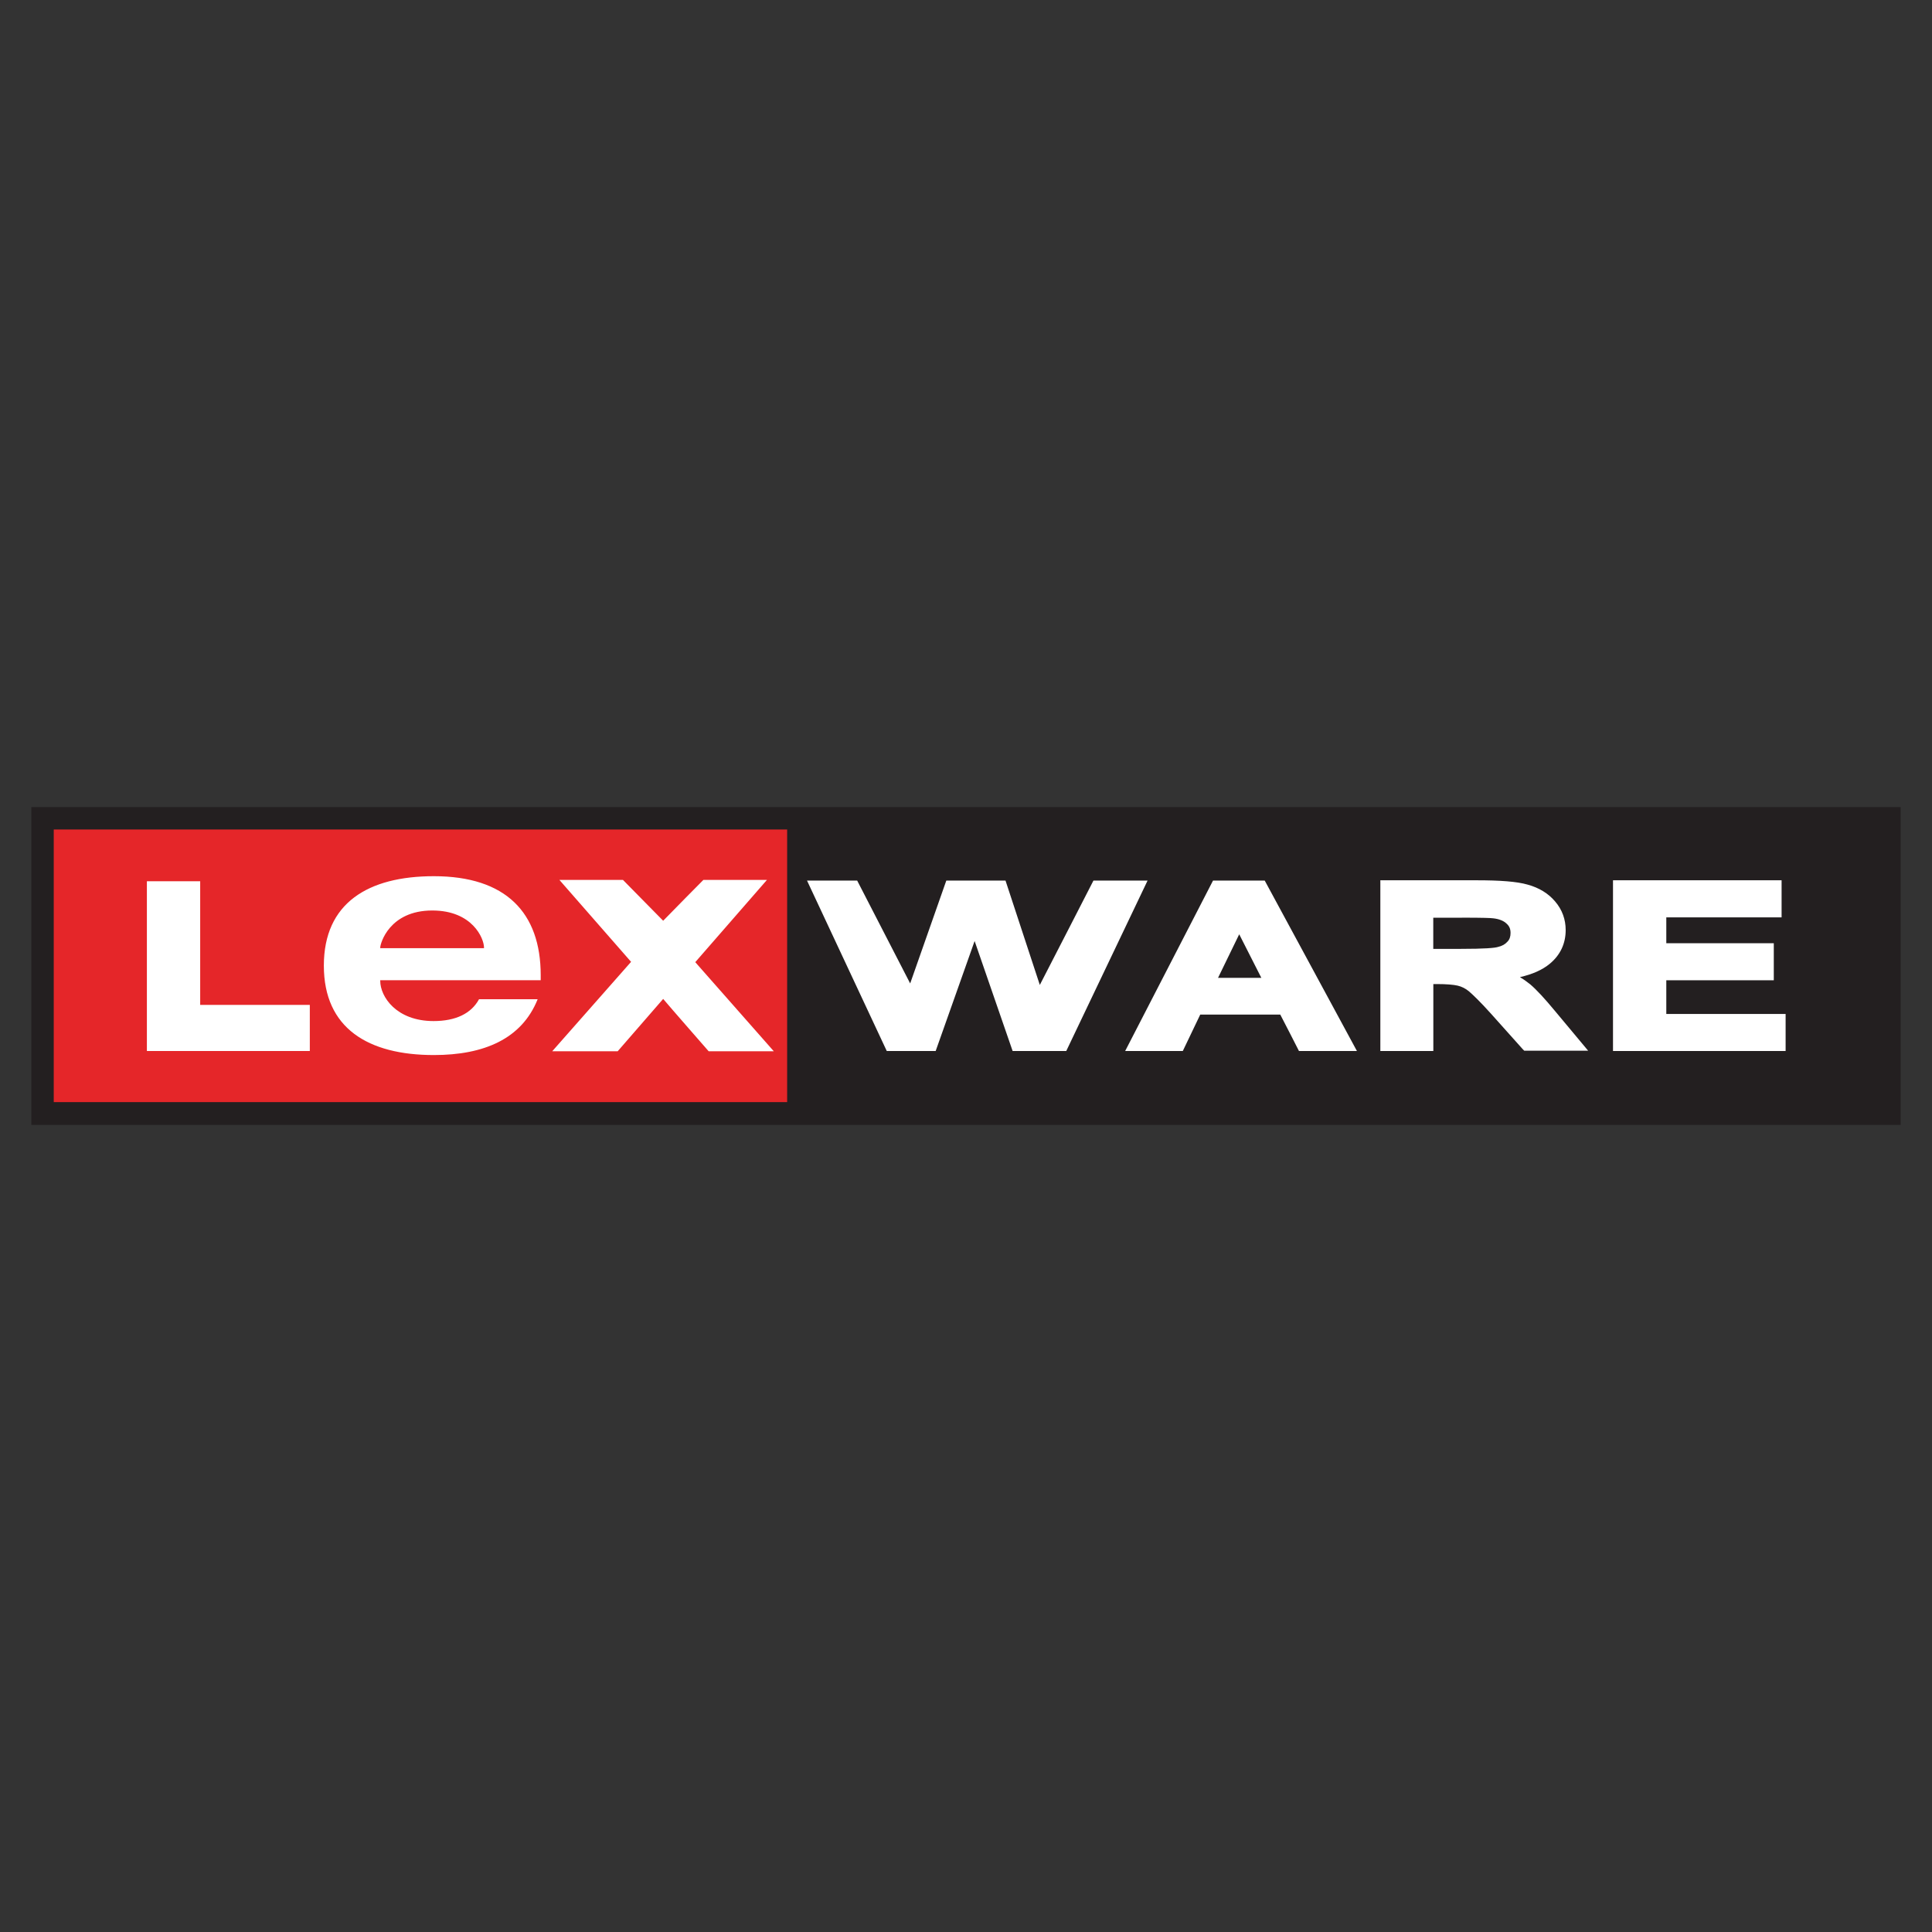 <?xml version="1.0" encoding="UTF-8"?><svg id="lexware" xmlns="http://www.w3.org/2000/svg" viewBox="0 0 307 307"><rect x="0" y="0" width="307" height="307" fill="#333333" stroke="none"/><defs><style>.cls-1{fill:#fff;}.cls-2{fill:#e52629;}.cls-3{fill:#231f20;}</style></defs><path class="cls-3" d="M4.98,128.25v50.5H302.02v-50.5H4.98"/><path class="cls-2" d="M8.05,175.68H125.58v-44.36H8.05v44.36Z"/><path class="cls-3" d="M125.13,175.13H8.54v-43.32H125.08v43.32h.05ZM7.55,130.78v45.4H126.12v-45.4H7.55"/><path class="cls-1" d="M173.75,139.93s-7.08,13.81-8.52,16.58l-5.45-16.58h-9.41l-5.74,16.34-8.42-16.34h-7.97l12.67,27.08h7.77l6.19-17.48,6.04,17.48h8.52l12.92-27.08h-8.61m23.17,8.52l3.52,6.93h-6.88l3.37-6.93Zm-4.16-8.52l-13.96,27.08h9.16l2.77-5.79h12.72c.4,.74,2.97,5.79,2.97,5.79h9.21l-14.65-27.08h-8.22m39.56,5.89c3.42,0,4.55,.05,4.95,.1,.94,.1,1.68,.4,2.13,.84,.45,.4,.64,.84,.64,1.49,0,.59-.15,1.04-.5,1.39-.35,.4-.84,.69-1.53,.84-.5,.15-1.98,.3-5.99,.3h-4.26v-4.95h4.55Zm-12.97-5.89v27.08h8.42v-10.64h.59c1.49,0,2.62,.1,3.27,.25s1.24,.45,1.78,.89c.59,.5,1.83,1.68,3.56,3.61l5,5.59,.25,.25h10.15l-5.25-6.29c-1.68-2.03-2.97-3.42-3.96-4.26-.5-.4-1.04-.79-1.63-1.14,1.98-.45,3.56-1.14,4.75-2.13,1.68-1.39,2.52-3.22,2.52-5.35,0-1.68-.54-3.22-1.68-4.55-1.09-1.29-2.57-2.18-4.36-2.67-1.73-.5-4.41-.69-8.12-.69h-15.3m36.98,.05v27.08h27.43v-5.89h-18.96v-5.35h17.08v-5.89h-17.08v-4.11h18.32v-5.89h-26.78m-232.98,.15v26.98h25.89v-7.33H31.81v-19.65h-8.47m53.57,10.64v-.1c0-1.44-1.83-5.89-8.22-5.89-6.83,0-8.27,5.25-8.27,5.89v.1h16.49Zm8.52,8.12c-2.52,6.29-8.52,8.86-16.49,8.86-10.45,0-17.48-4.26-17.48-14.21s7.03-14.21,17.48-14.21c11.44,0,16.98,5.79,16.98,15.74v.79h-25.5v.1c0,2.52,2.57,6.39,8.47,6.39,3.52,0,5.99-1.19,7.23-3.47h9.31m26.34-18.96s-5.45,5.5-6.39,6.49l-6.39-6.49h-10.1l11.39,13.02-12.53,14.21h10.4l7.23-8.32c.99,1.19,7.23,8.32,7.23,8.32h10.35l-12.48-14.16,11.39-13.07h-10.1"/></svg>
